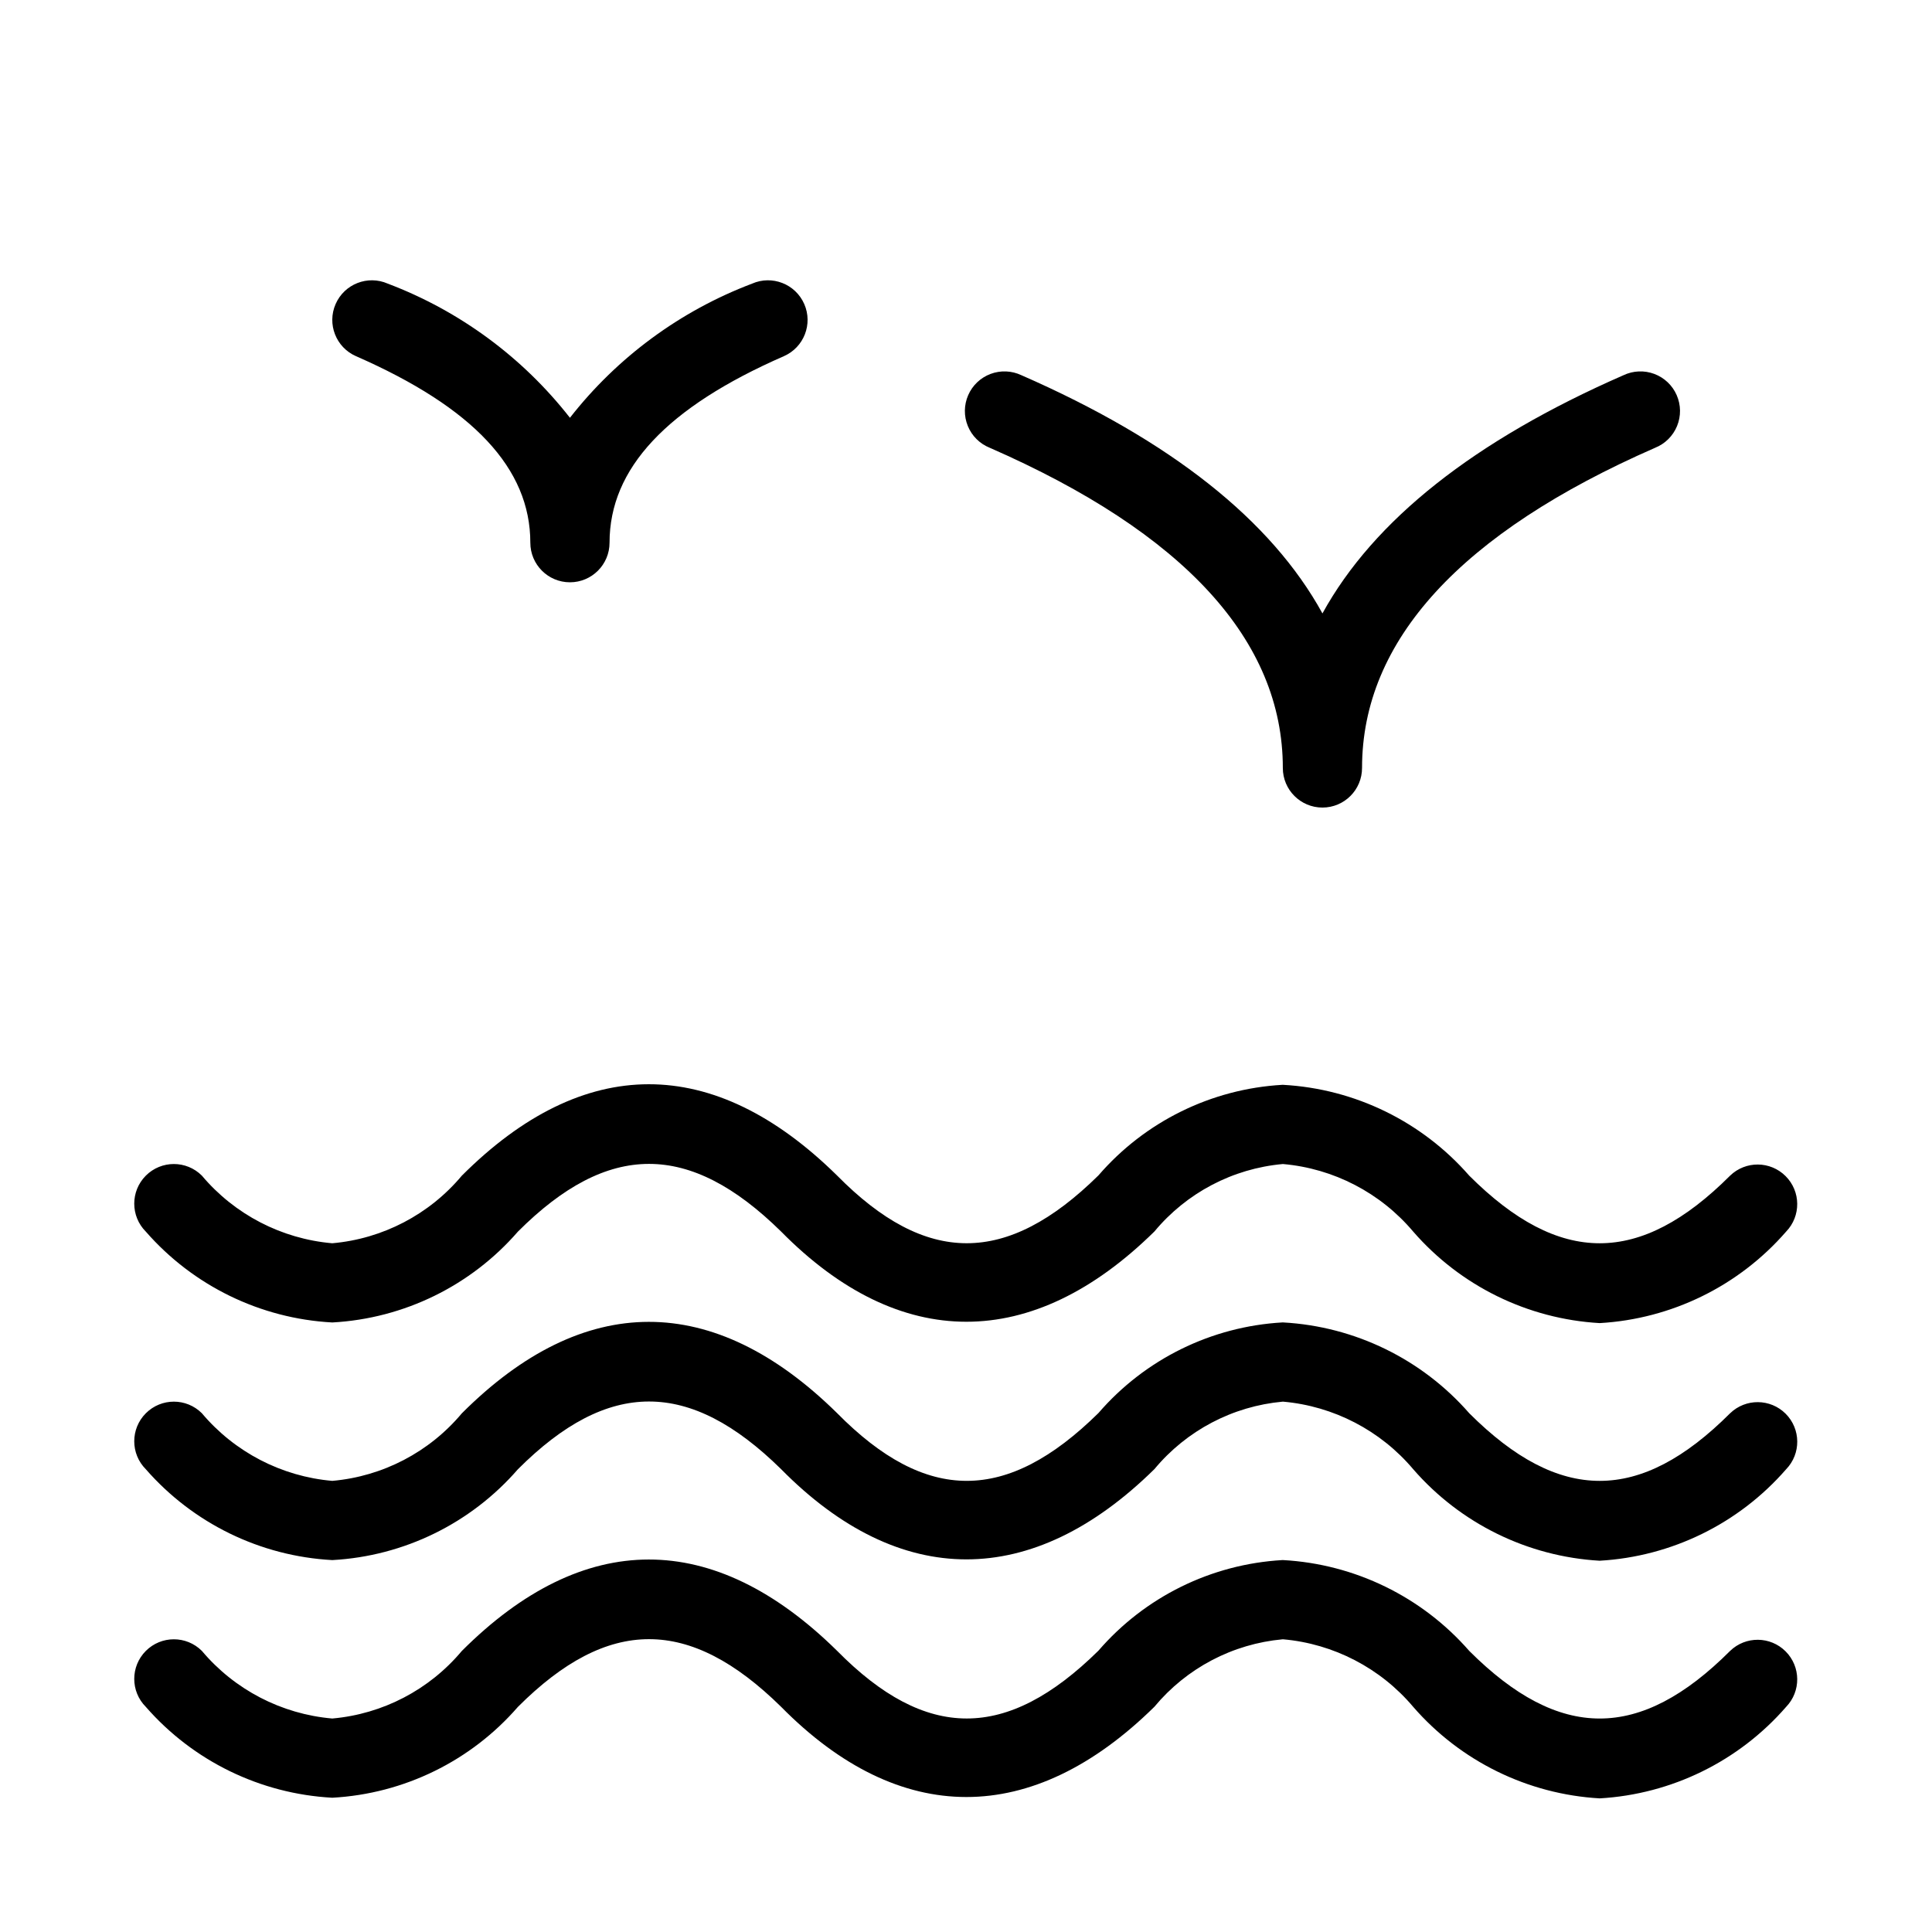 <?xml version="1.0" encoding="UTF-8"?>
<!-- Uploaded to: SVG Repo, www.svgrepo.com, Generator: SVG Repo Mixer Tools -->
<svg fill="#000000" width="800px" height="800px" version="1.1" viewBox="144 144 512 512" xmlns="http://www.w3.org/2000/svg">
 <path d="m567.93 557.61c-19.059-1.094-36.875-9.832-49.402-24.238-8.68-10.289-21.074-16.73-34.484-17.918h-0.121c-13.25 1.203-25.477 7.633-33.98 17.867-32.41 31.918-67.516 31.898-98.965 0-24.281-23.883-45.809-23.883-69.73 0.051-12.449 14.336-30.176 23.02-49.137 24.066h-0.094c-19.023-1.035-36.824-9.711-49.363-24.062-4.102-4.098-4.102-10.742-0.004-14.844s10.746-4.106 14.848-0.008c8.684 10.309 21.102 16.754 34.531 17.922h0.051c13.359-1.18 25.699-7.617 34.309-17.895 32.289-32.293 66.668-32.328 99.426-0.082 23.637 23.977 44.977 23.961 69.289 0 12.324-14.27 29.914-22.934 48.738-24.008h0.211c19.008 1.051 36.789 9.727 49.312 24.062 23.922 23.902 45.238 23.898 69.137 0.004v0.004c4.117-3.981 10.664-3.922 14.715 0.125 4.047 4.051 4.106 10.598 0.125 14.715-12.531 14.406-30.344 23.145-49.41 24.238zm49.406 38.738c3.977-4.117 3.922-10.664-0.129-14.715-4.047-4.047-10.594-4.106-14.711-0.125-23.902 23.891-45.211 23.898-69.137-0.004v-0.004c-12.527-14.336-30.309-23.012-49.316-24.062h-0.211 0.004c-18.828 1.078-36.414 9.742-48.742 24.012-24.312 23.953-45.656 23.969-69.289 0-32.758-32.242-67.137-32.211-99.426 0.082-8.609 10.277-20.945 16.711-34.301 17.891h-0.051c-13.43-1.168-25.848-7.613-34.531-17.922-4.102-4.098-10.75-4.094-14.848 0.008-4.098 4.102-4.094 10.746 0.008 14.844 12.535 14.352 30.336 23.027 49.359 24.062h0.094c18.961-1.047 36.688-9.73 49.137-24.066 23.922-23.93 45.449-23.93 69.73-0.051 31.445 31.898 66.555 31.918 98.965 0 8.504-10.238 20.73-16.664 33.98-17.867h0.121c13.41 1.188 25.805 7.629 34.484 17.918 12.527 14.406 30.344 23.145 49.402 24.238 19.062-1.094 36.875-9.832 49.406-24.238zm0-125.95c3.977-4.117 3.922-10.664-0.129-14.711-4.047-4.051-10.594-4.106-14.711-0.129-23.902 23.891-45.211 23.898-69.137 0-12.527-14.34-30.305-23.016-49.316-24.066h-0.211 0.004c-18.828 1.074-36.414 9.738-48.742 24.008-24.312 23.953-45.656 23.969-69.289-0.004-32.758-32.242-67.137-32.211-99.426 0.082-8.605 10.277-20.945 16.715-34.301 17.898h-0.051c-13.43-1.172-25.848-7.617-34.531-17.926-4.102-4.098-10.75-4.094-14.848 0.008-4.098 4.102-4.094 10.746 0.008 14.848 12.535 14.348 30.336 23.023 49.359 24.059h0.094c18.961-1.047 36.688-9.73 49.137-24.066 23.922-23.93 45.449-23.93 69.73-0.051 31.445 31.898 66.555 31.918 98.965 0 8.504-10.234 20.73-16.664 33.98-17.863h0.121c13.41 1.184 25.805 7.625 34.484 17.914 12.527 14.406 30.344 23.145 49.402 24.238 19.062-1.094 36.875-9.832 49.406-24.238zm-112.38-122.88c0-33.746 26.137-62.297 77.672-84.852 2.637-1.055 4.731-3.133 5.809-5.762s1.043-5.578-0.094-8.18c-1.133-2.606-3.277-4.637-5.938-5.633-2.656-0.992-5.606-0.871-8.172 0.348-39.535 17.297-66.203 38.434-79.77 63.125-13.562-24.691-40.23-45.828-79.77-63.125h-0.004c-2.566-1.219-5.516-1.34-8.172-0.348-2.66 0.996-4.805 3.027-5.938 5.633-1.137 2.602-1.172 5.551-0.094 8.18 1.074 2.629 3.172 4.707 5.809 5.762 51.535 22.555 77.668 51.102 77.668 84.852 0 5.797 4.699 10.496 10.496 10.496 5.797 0 10.496-4.699 10.496-10.496zm-199.42-59.699c0-19.656 15.109-35.824 46.195-49.426 5.312-2.324 7.731-8.516 5.402-13.824-2.328-5.312-8.52-7.731-13.828-5.402-19.035 7.215-35.73 19.512-48.266 35.551-12.535-16.039-29.23-28.336-48.27-35.551-5.309-2.328-11.5 0.09-13.824 5.402-2.328 5.309 0.09 11.5 5.398 13.824 31.09 13.605 46.199 29.773 46.199 49.426 0 5.797 4.699 10.496 10.496 10.496 5.797 0 10.496-4.699 10.496-10.496z"/>
</svg>